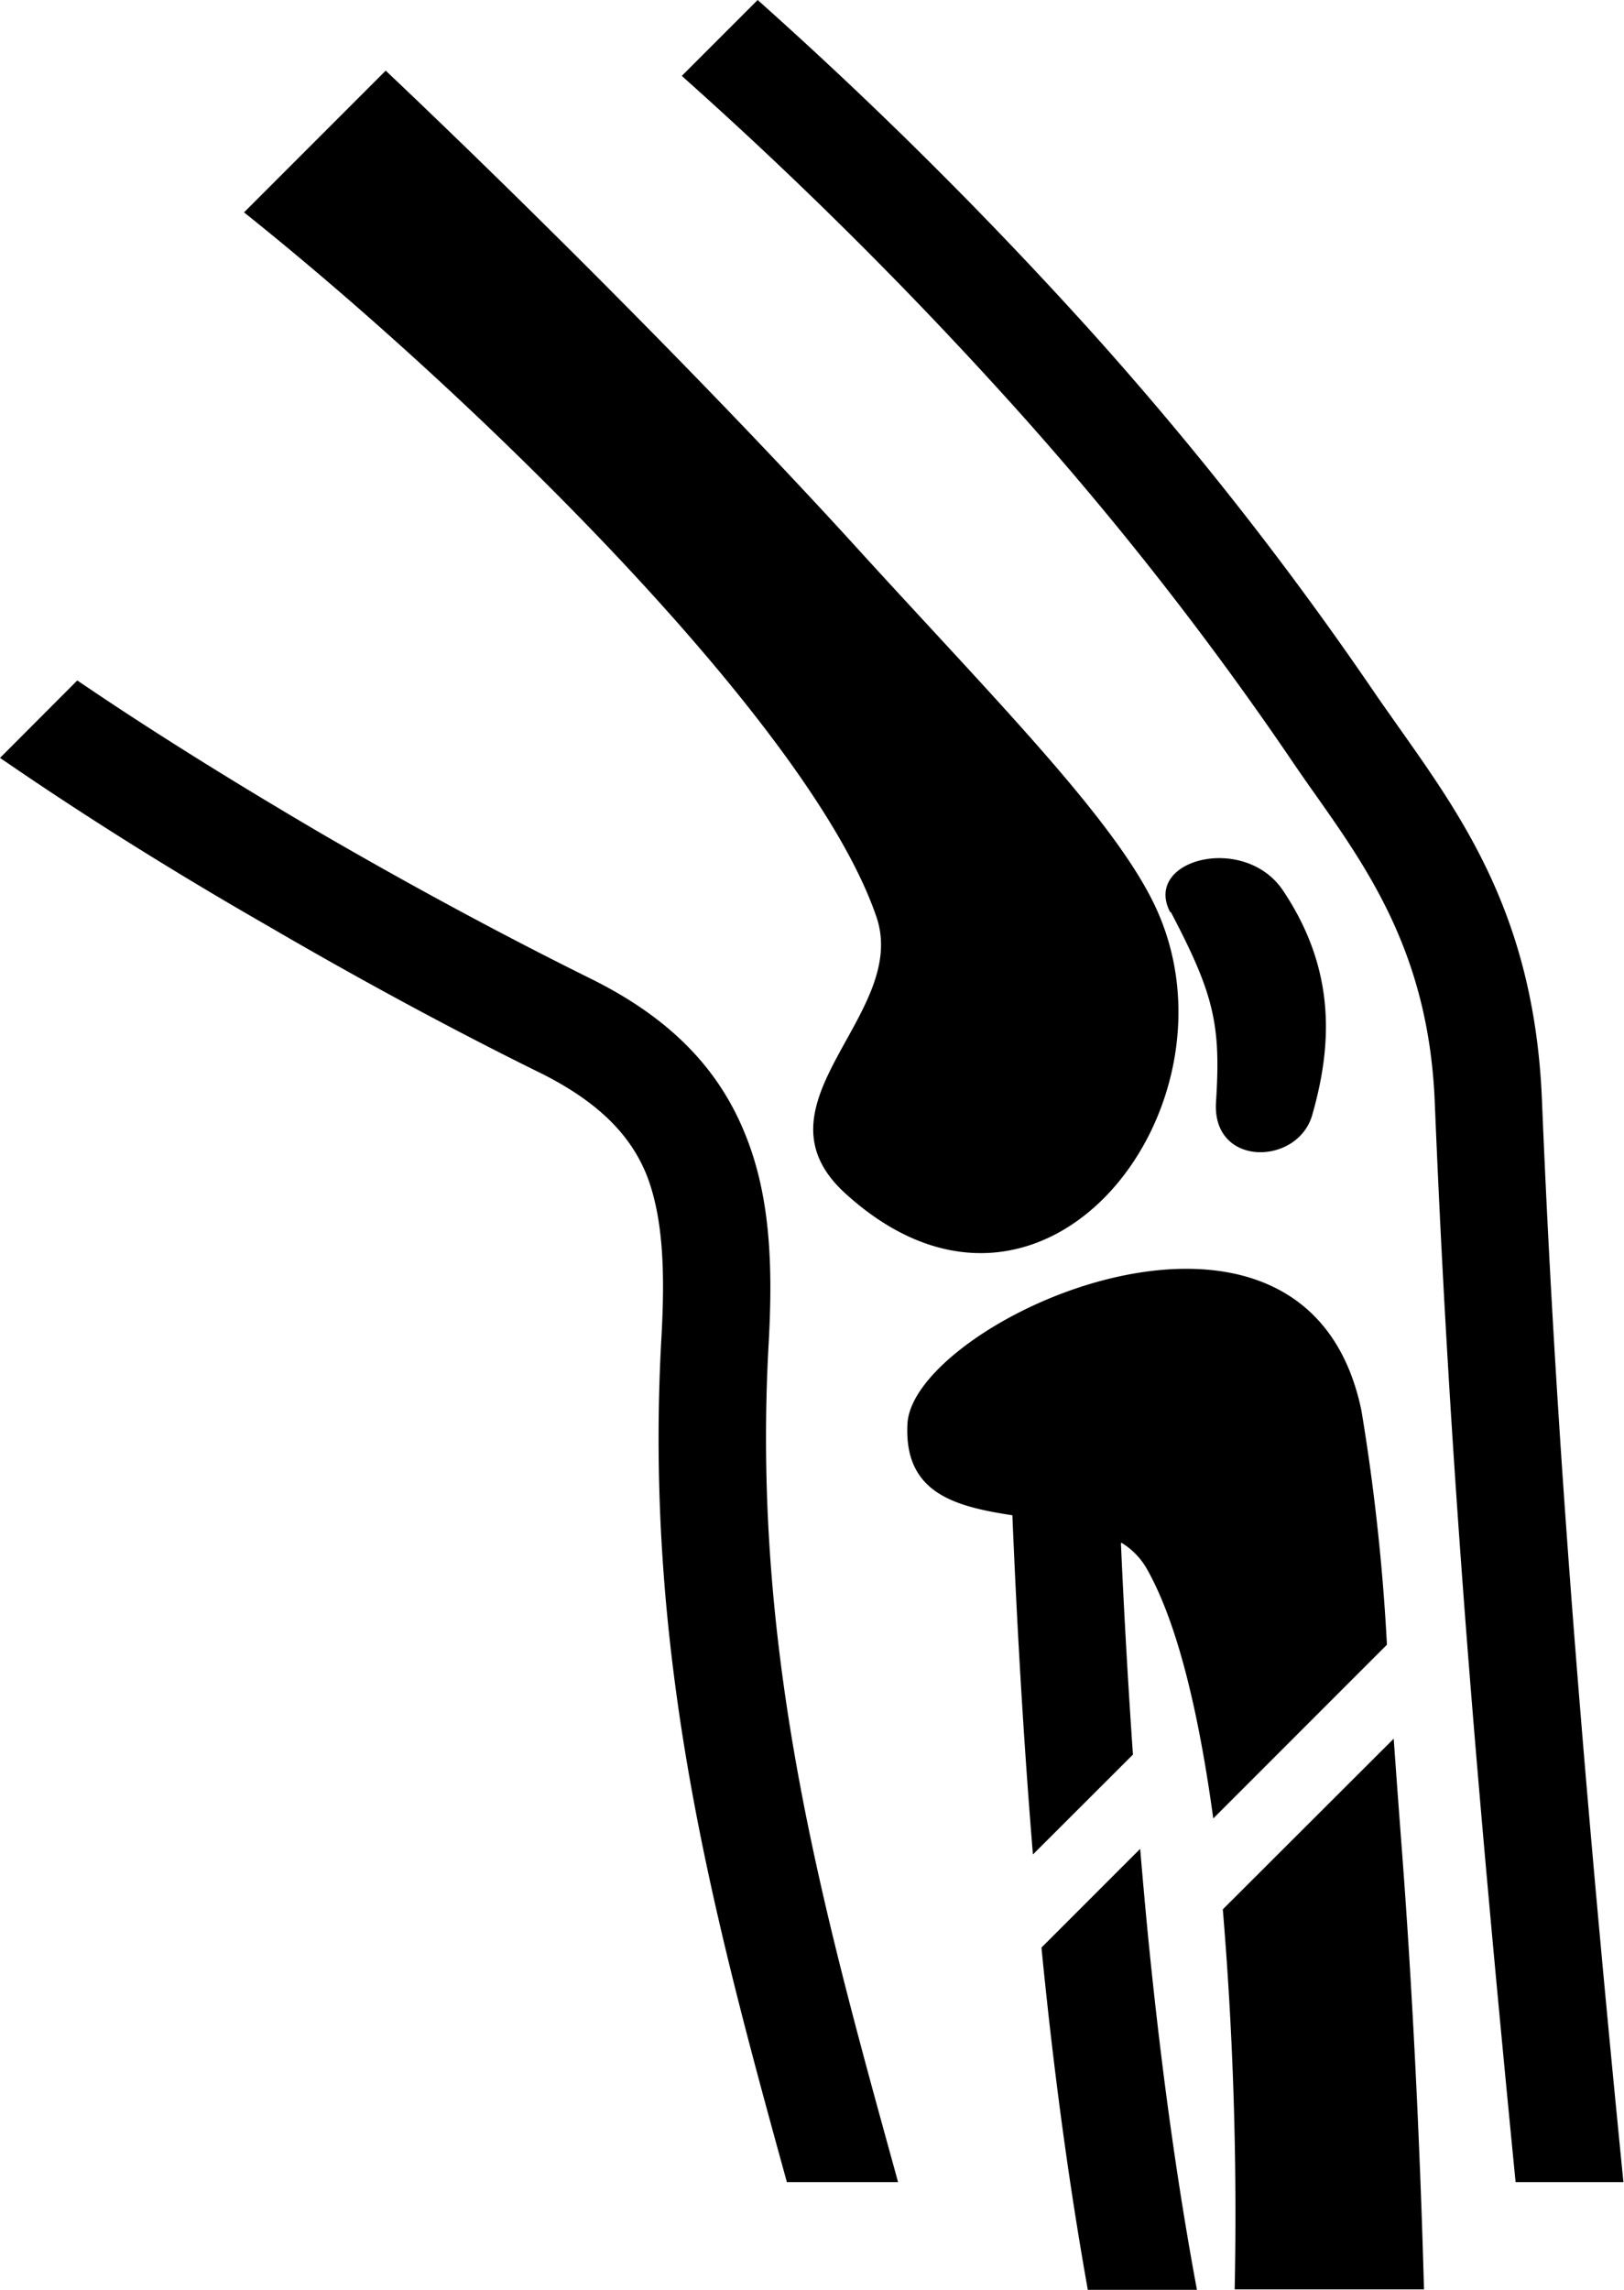<svg xmlns="http://www.w3.org/2000/svg" viewBox="0 0 112.21 158.16"><defs><style>.cls-1{fill-rule:evenodd;}</style></defs><title>Middel 9</title><g id="Laag_2" data-name="Laag 2"><g id="Laag_1-2" data-name="Laag 1"><path d="M5.34,47c5.23,3.56,11,7.13,16.74,10.5,6.33,3.68,12.74,7.13,18.7,10.08,5.74,2.83,9,6.44,10.76,10.89,1.68,4.21,1.87,8.92,1.57,14.33-1.19,21.23,3.65,38.75,8.69,57l.25.92H54.37c-5.1-18.47-9.9-36.31-8.67-58.32.25-4.46.14-8.22-1-11.19-1.09-2.74-3.24-5-7.16-7-6.11-3-12.68-6.55-19.14-10.32C12.19,60.33,6.11,56.53.59,52.75L0,52.35,5.34,47ZM47.26,5.38l-.15-.14L52.35,0A301.2,301.2,0,0,1,75.23,22.72,236.89,236.89,0,0,1,95,47.88c.26.39,1,1.43,1.73,2.47,4.48,6.34,9.3,13.16,9.81,25.62.53,12.9,1.3,25.12,2.32,38.07.92,11.67,2,23.51,3.31,36.68h-7.45c-1.31-13.33-2.39-25.09-3.26-36.1-1-12.74-1.77-25-2.32-38.36C98.76,66,94.58,60.11,90.7,54.62c-.46-.65-.91-1.29-1.79-2.59A229.85,229.85,0,0,0,69.72,27.69,295.58,295.58,0,0,0,47.26,5.38Z"/><path class="cls-1" d="M80.9,63c3,5.71,3.46,7.78,3.12,13.13-.28,4.51,5.65,4.39,6.65.88,1.38-4.83,1.65-10-2-15.47-2.64-4-9.72-2.2-7.82,1.46Zm-3.45,43.6q.33,7.38.83,14.59l-6.91,6.9c-.63-7.65-1.09-15.48-1.42-23.43-4-.61-7.5-1.54-7.25-6.32.38-7.14,27.51-19.55,31.37-.9a145.17,145.17,0,0,1,1.76,16.16l-12,12c-1-7.3-2.46-13.47-4.59-17.24a5,5,0,0,0-1.75-1.8Zm1.33,21.1q.24,2.86.51,5.69c.84,8.56,1.94,16.87,3.42,24.81H75.17c-1.36-7.6-2.41-15.52-3.21-23.68l6.82-6.82Zm17.52-7.57c.18,2.55.38,5.23.59,8,.7,9.3,1.23,20,1.5,30H85.31a253.37,253.37,0,0,0-.82-26.25L96.3,120.09ZM16.86,14.67c15.8,12.6,39.2,35.44,43.7,48.67,2.3,6.77-9,12.91-2.12,19.12,13.69,12.41,27.74-6.09,21.43-19.75-2.79-6.06-11.23-14.5-20.73-24.94C49.43,27.11,36.34,14.05,26.65,4.88l-9.79,9.79Z"/></g></g></svg>